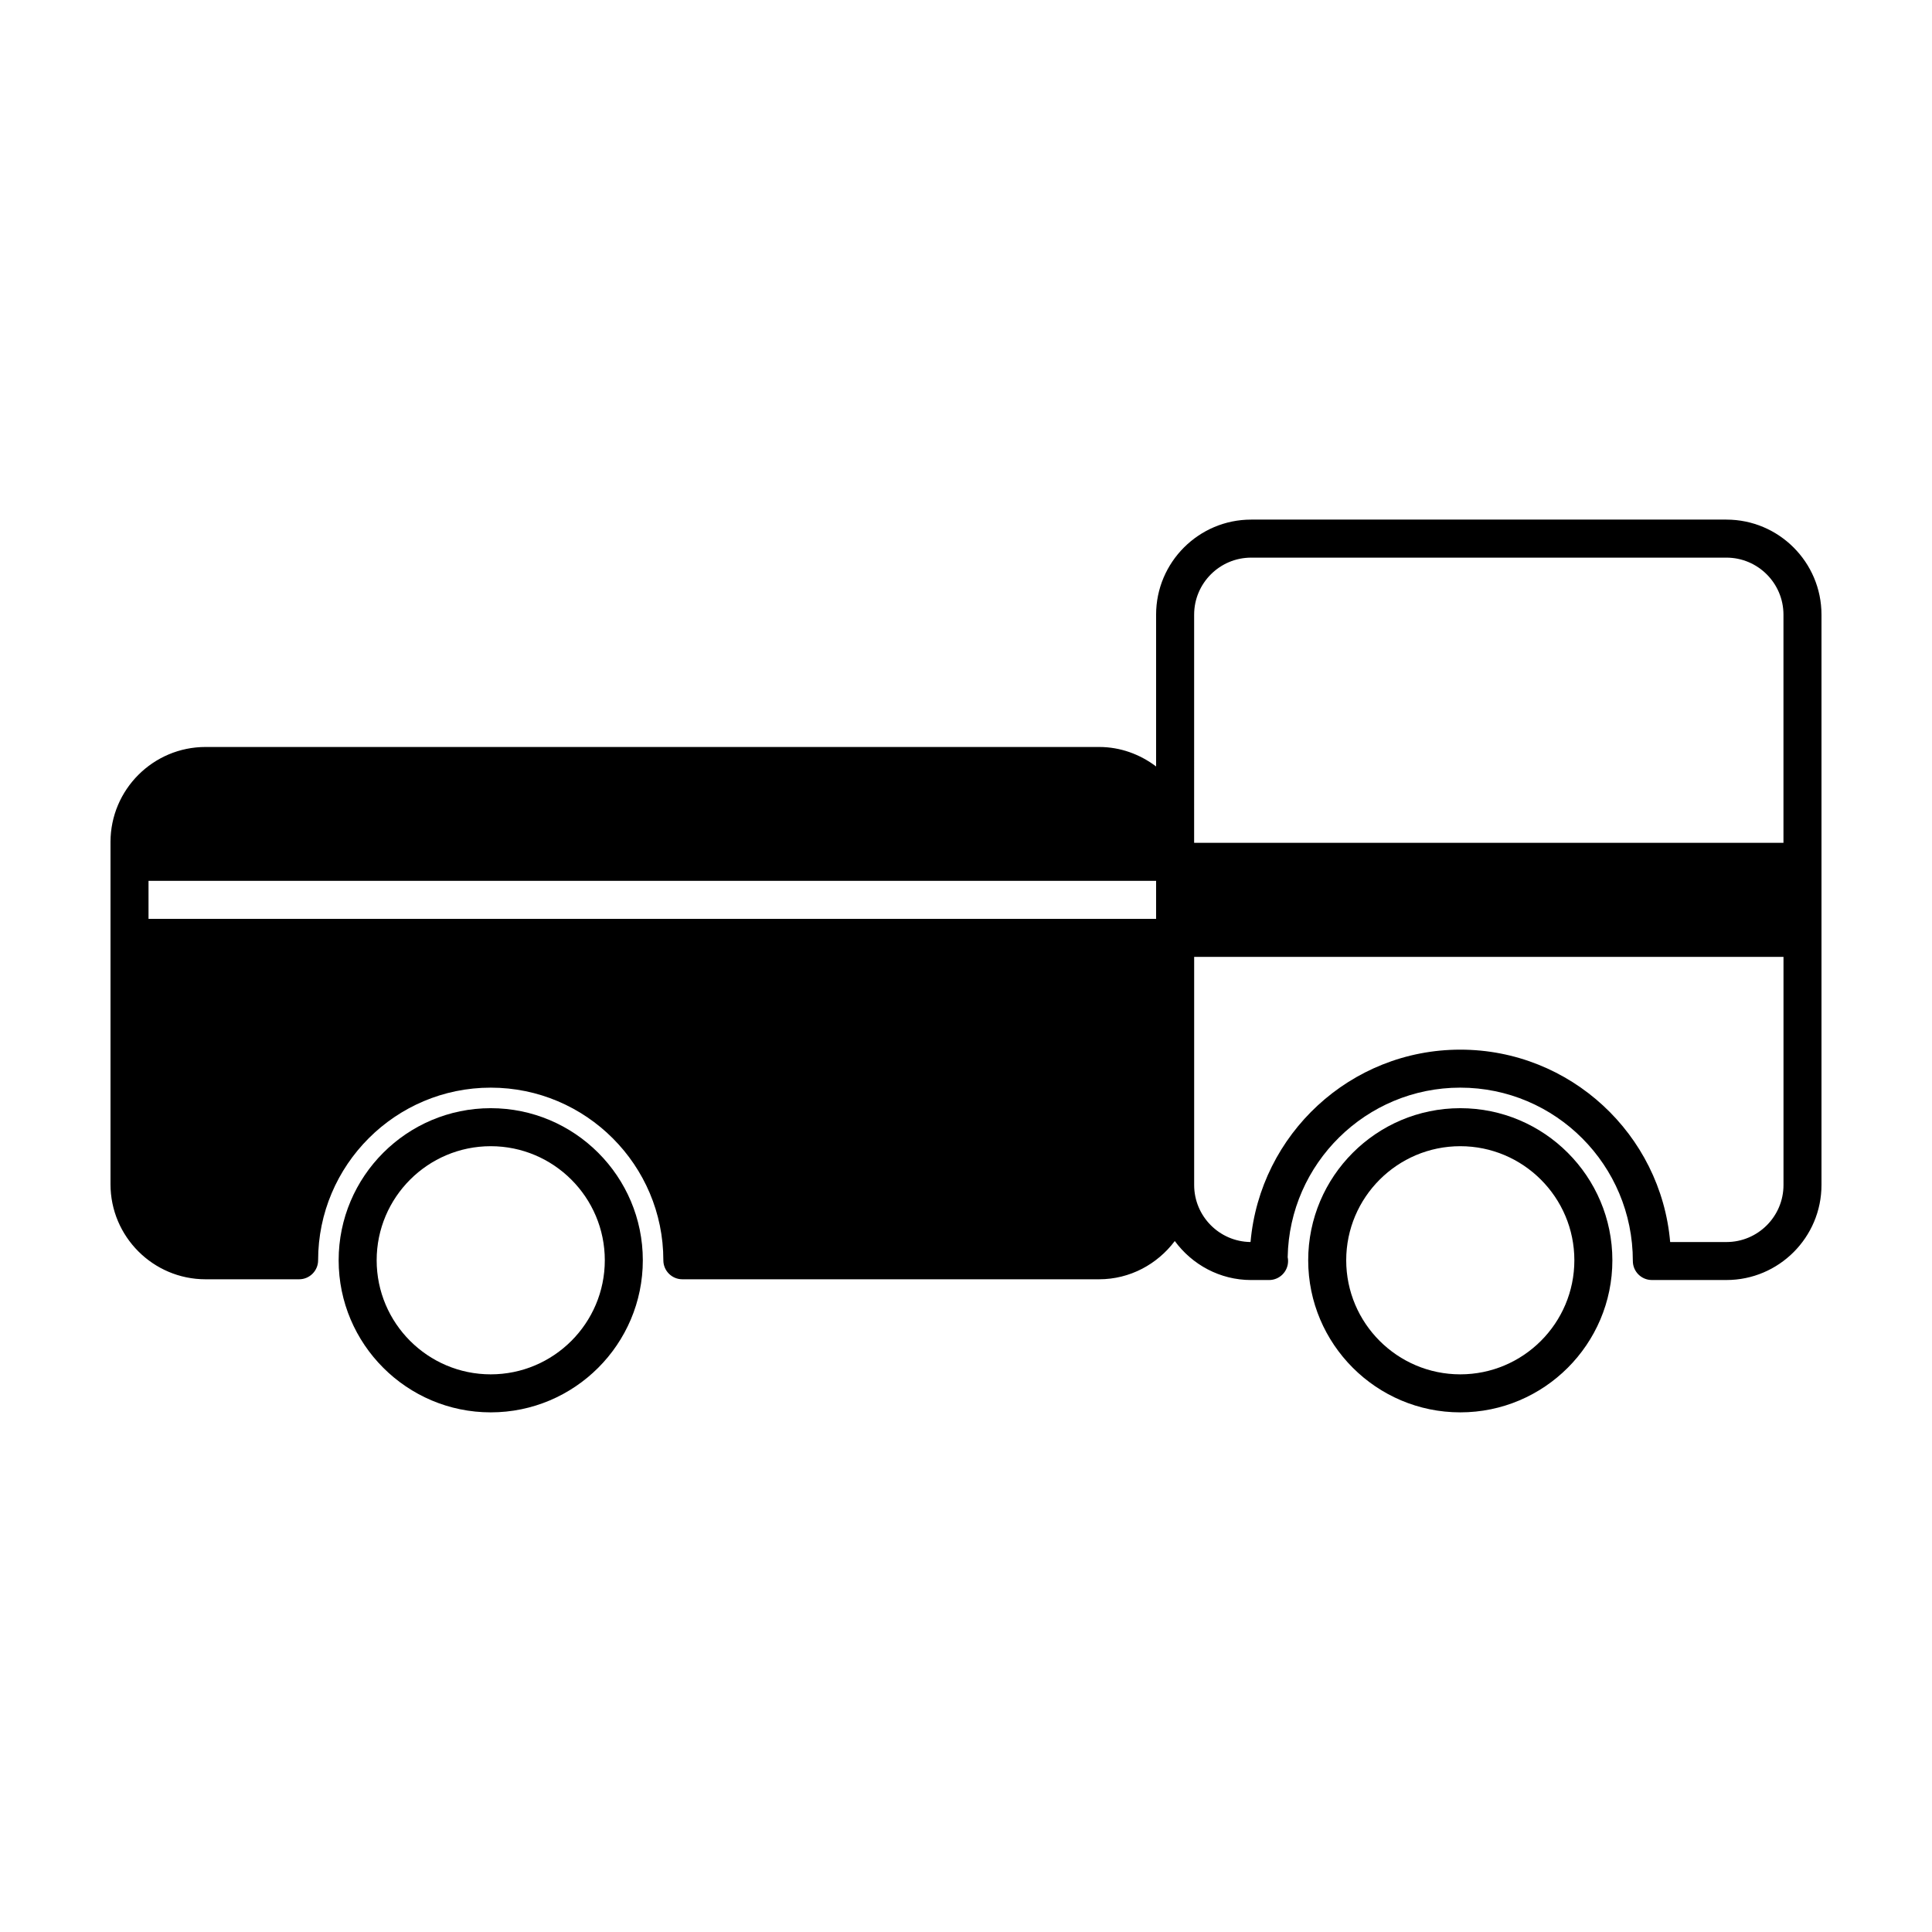 <?xml version="1.0" encoding="UTF-8"?>
<!-- Uploaded to: ICON Repo, www.svgrepo.com, Generator: ICON Repo Mixer Tools -->
<svg fill="#000000" width="800px" height="800px" version="1.1" viewBox="144 144 512 512" xmlns="http://www.w3.org/2000/svg">
 <g>
  <path d="m274.05 437.68c-22.223 0-40.305 18.078-40.305 40.305 0 22.219 18.082 40.305 40.305 40.305s40.305-18.086 40.305-40.305c0-22.227-18.082-40.305-40.305-40.305zm0 70.535c-16.672 0-30.23-13.559-30.23-30.23s13.559-30.23 30.23-30.23 30.23 13.559 30.23 30.23c-0.004 16.672-13.559 30.23-30.23 30.23z"/>
  <path d="m530.99 437.68c-22.223 0-40.305 18.078-40.305 40.305 0 22.219 18.082 40.305 40.305 40.305 22.223 0 40.305-18.086 40.305-40.305 0-22.227-18.082-40.305-40.305-40.305zm0 70.535c-16.672 0-30.23-13.559-30.23-30.23s13.559-30.23 30.23-30.23 30.23 13.559 30.23 30.23-13.559 30.23-30.23 30.23z"/>
  <path d="m601.52 281.7h-125.95c-13.891 0-25.191 11.301-25.191 25.191v40.23c-4.223-3.195-9.422-5.164-15.113-5.164h-236.79c-13.891 0-25.191 11.301-25.191 25.191v90.684c0 13.887 11.301 25.191 25.191 25.191h24.789c2.781 0 5.039-2.254 5.039-5.039 0-25.23 20.52-45.746 45.746-45.746 25.227 0 45.746 20.516 45.746 45.746 0 2.785 2.258 5.039 5.039 5.039h110.43c8.223 0 15.469-4.027 20.066-10.137 4.594 6.242 11.926 10.336 20.238 10.336h4.644c0.035 0.012 0.074 0 0.102 0 2.785 0 5.039-2.254 5.039-5.039 0-0.344-0.035-0.691-0.105-1.012 0.441-24.855 20.789-44.934 45.738-44.934 25.227 0 45.746 20.516 45.734 45.941 0 2.785 2.254 5.039 5.039 5.039h19.762c13.891 0 25.191-11.297 25.191-25.191v-151.14c-0.004-13.883-11.301-25.184-25.191-25.184zm-418.16 95.727h267.02v10.078l-267.02-0.004zm277.1-70.535c0-8.332 6.781-15.113 15.113-15.113h125.95c8.332 0 15.113 6.781 15.113 15.113v60.457h-156.18zm141.07 166.26h-14.918c-2.461-28.531-26.465-50.984-55.617-50.984-29.09 0-53.062 22.363-55.59 50.98-8.258-0.09-14.941-6.836-14.941-15.113v-60.453h156.18v60.457c0 8.332-6.781 15.113-15.113 15.113z"/>
 </g>
</svg>